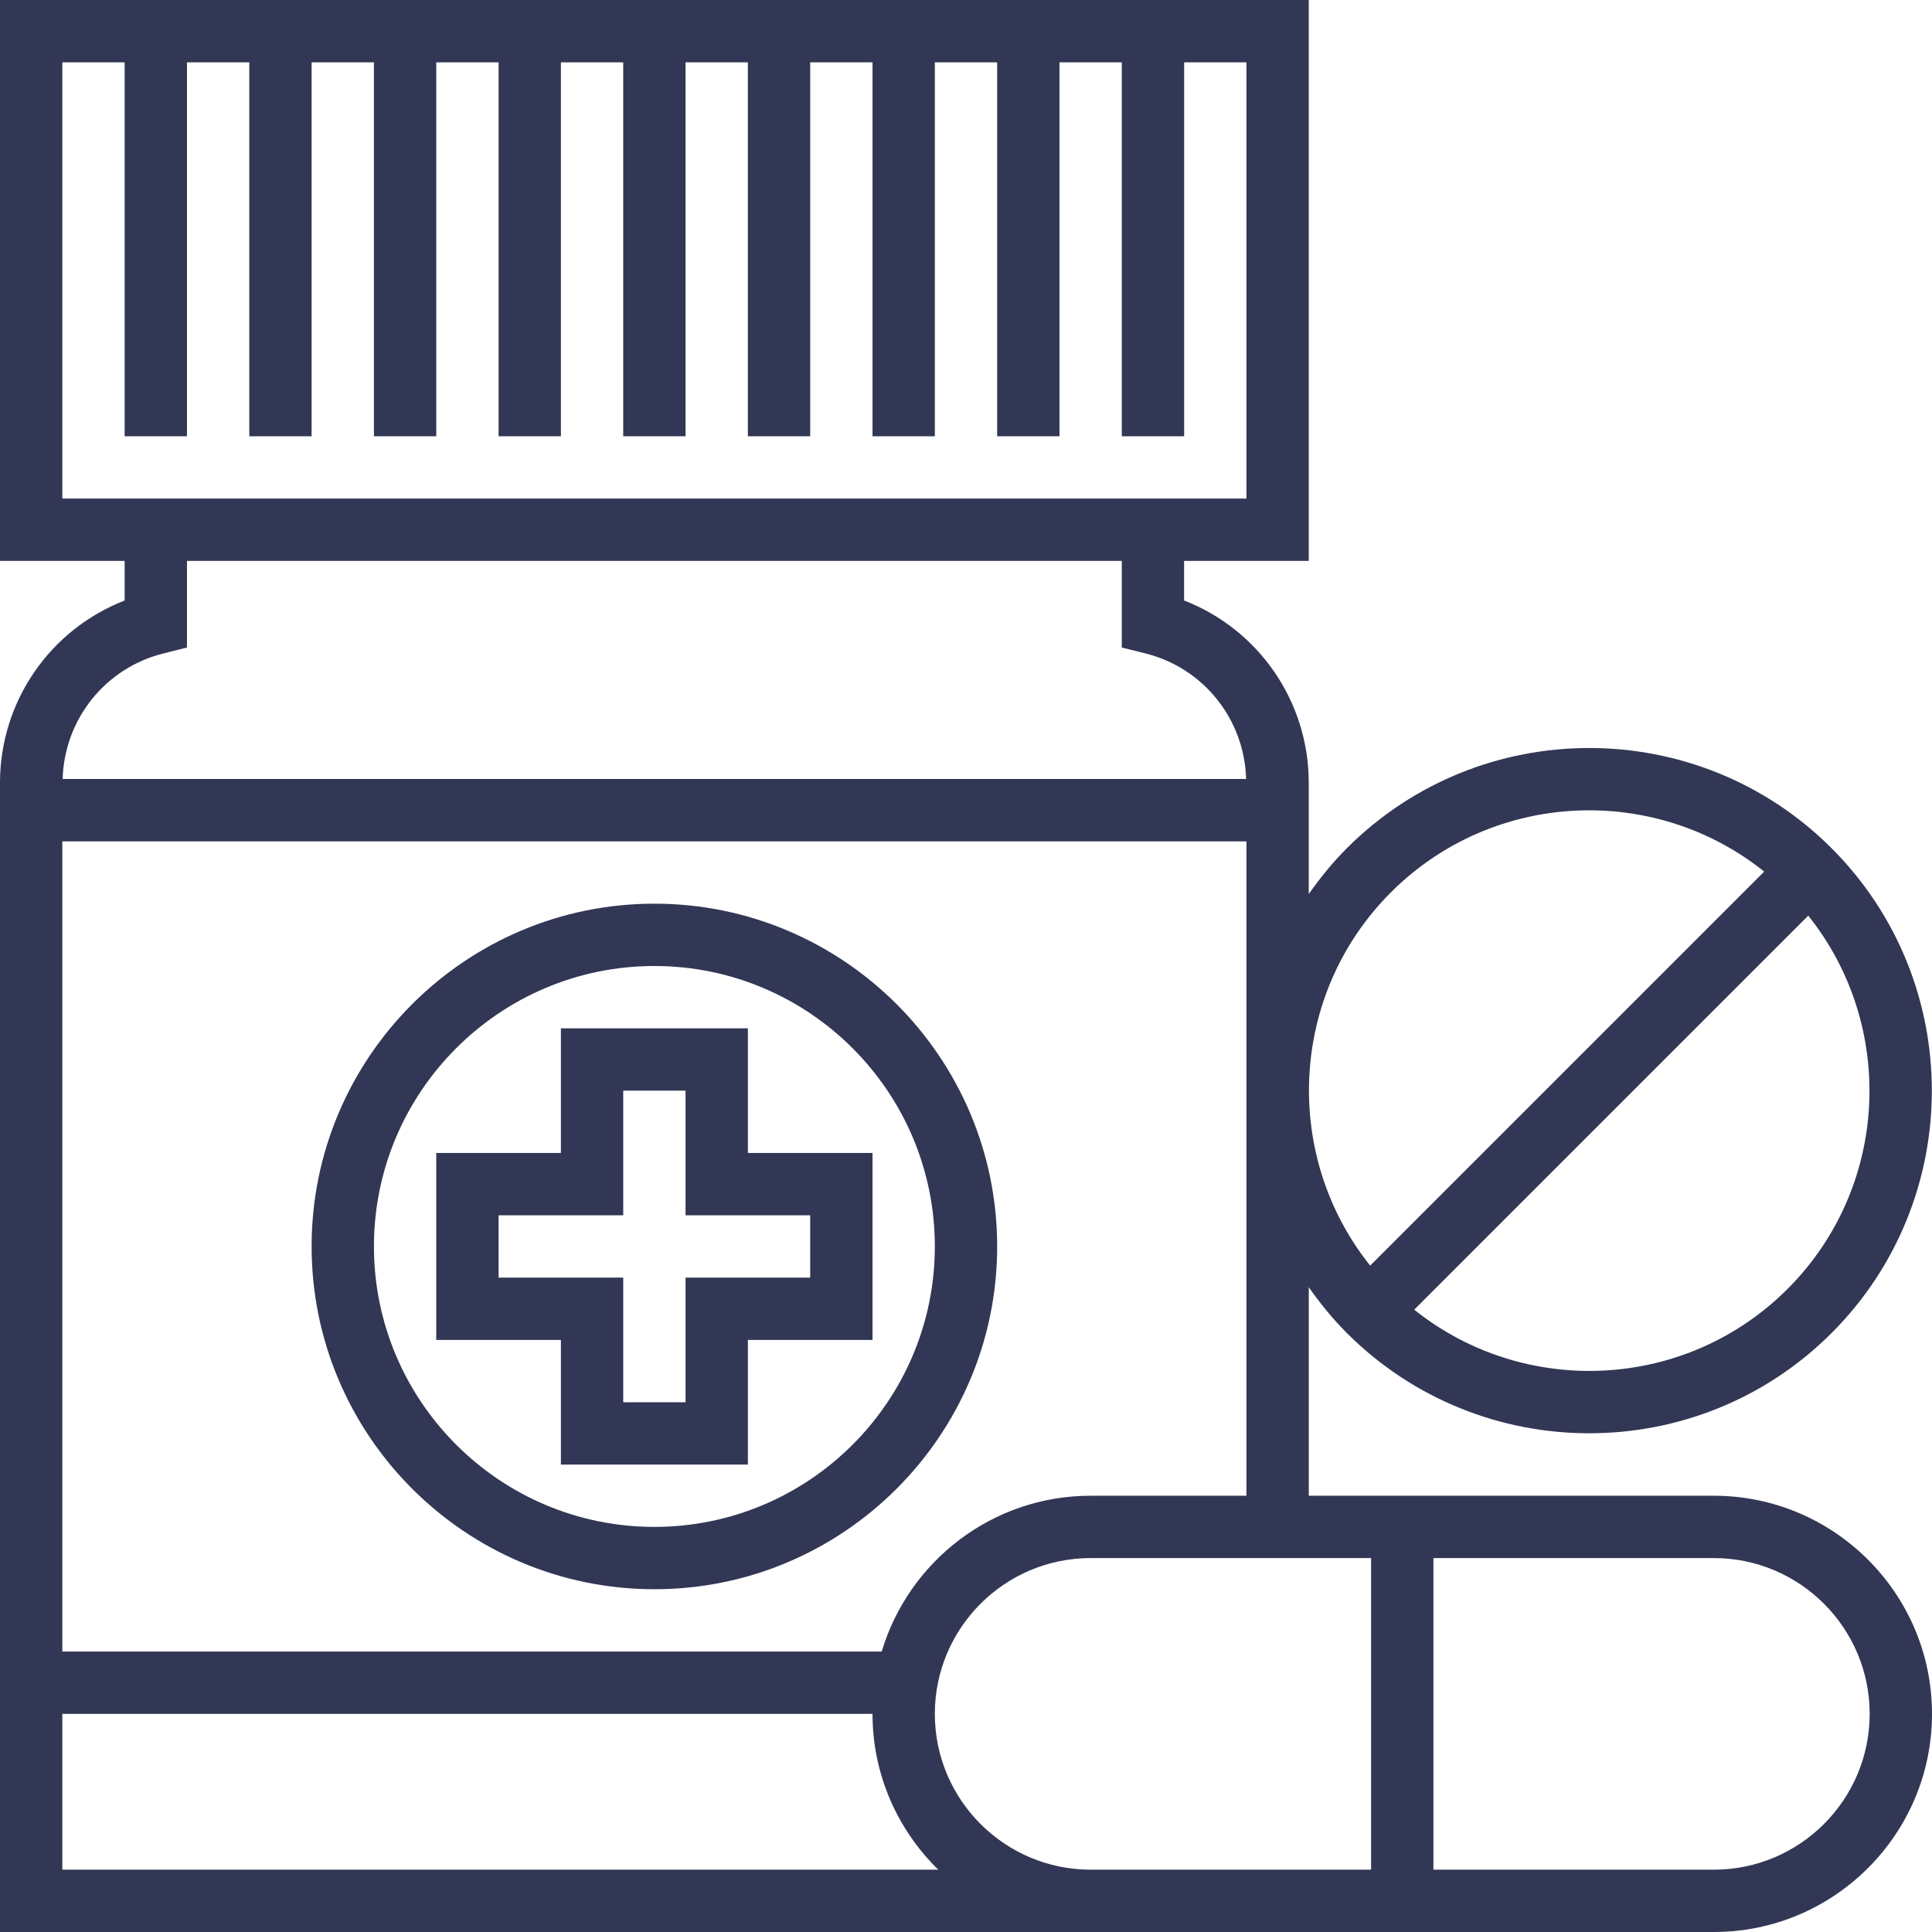 <!DOCTYPE svg PUBLIC "-//W3C//DTD SVG 1.1//EN" "http://www.w3.org/Graphics/SVG/1.1/DTD/svg11.dtd">
<!-- Uploaded to: SVG Repo, www.svgrepo.com, Transformed by: SVG Repo Mixer Tools -->
<svg fill="#313754" height="800px" width="800px" version="1.1" id="Layer_1" xmlns="http://www.w3.org/2000/svg" xmlns:xlink="http://www.w3.org/1999/xlink" viewBox="0 0 496 496" xml:space="preserve">
<g id="SVGRepo_bgCarrier" stroke-width="0"/>
<g id="SVGRepo_tracerCarrier" stroke-linecap="round" stroke-linejoin="round"/>
<g id="SVGRepo_iconCarrier"> <g> <g> <g> <path d="M256,320c0-48.52-39.48-88-88-88s-88,39.48-88,88c0,48.52,39.48,88,88,88S256,368.52,256,320z M168,392 c-39.704,0-72-32.296-72-72c0-39.704,32.296-72,72-72s72,32.296,72,72C240,359.704,207.704,392,168,392z"/> <path d="M440,384H336v-53.544c2.888,4.12,6.096,8.088,9.776,11.768c17.16,17.16,39.688,25.736,62.224,25.736 s45.072-8.576,62.224-25.736c34.312-34.312,34.312-90.144,0-124.456s-90.144-34.312-124.456,0 c-3.68,3.68-6.88,7.648-9.776,11.768v-28.56c0-20.952-12.88-39.392-32-46.816V144h32V0H0v144h32v10.168 C12.88,161.6,0,180.032,0,200.984V496h280h8h152c30.872,0,56-25.128,56-56S470.872,384,440,384z M458.912,330.912 c-26.168,26.168-67.592,27.92-95.84,5.32l101.16-101.16C486.824,263.328,485.072,304.752,458.912,330.912z M357.088,229.088 c14.04-14.04,32.48-21.056,50.912-21.056c15.92,0,31.832,5.256,44.92,15.728L351.76,324.92 C329.176,296.672,330.928,255.248,357.088,229.088z M16,128V16h16v96h16V16h16v96h16V16h16v96h16V16h16v96h16V16h16v96h16V16h16 v96h16V16h16v96h16V16h16v96h16V16h16v96h16V16h16v112H16z M41.936,167.76L48,166.24V144h240v22.24l6.064,1.512 c14.952,3.736,25.416,16.92,25.856,32.24H16.08C16.52,184.68,26.992,171.496,41.936,167.76z M16,216h304v168h-40 c-25.312,0-46.736,16.896-53.64,40H16V216z M16,480v-40h208c0,15.664,6.48,29.824,16.888,40H16z M352,480h-64h-8 c-22.056,0-40-17.944-40-40c0-22.056,17.944-40,40-40h72V480z M440,480h-72v-80h72c22.056,0,40,17.944,40,40 C480,462.056,462.056,480,440,480z"/> <path d="M192,296v-32h-48v32h-32v48h32v32h48v-32h32v-48H192z M208,328h-32v32h-16v-32h-32v-16h32v-32h16v32h32V328z"/> </g> </g> </g> </g>
</svg>